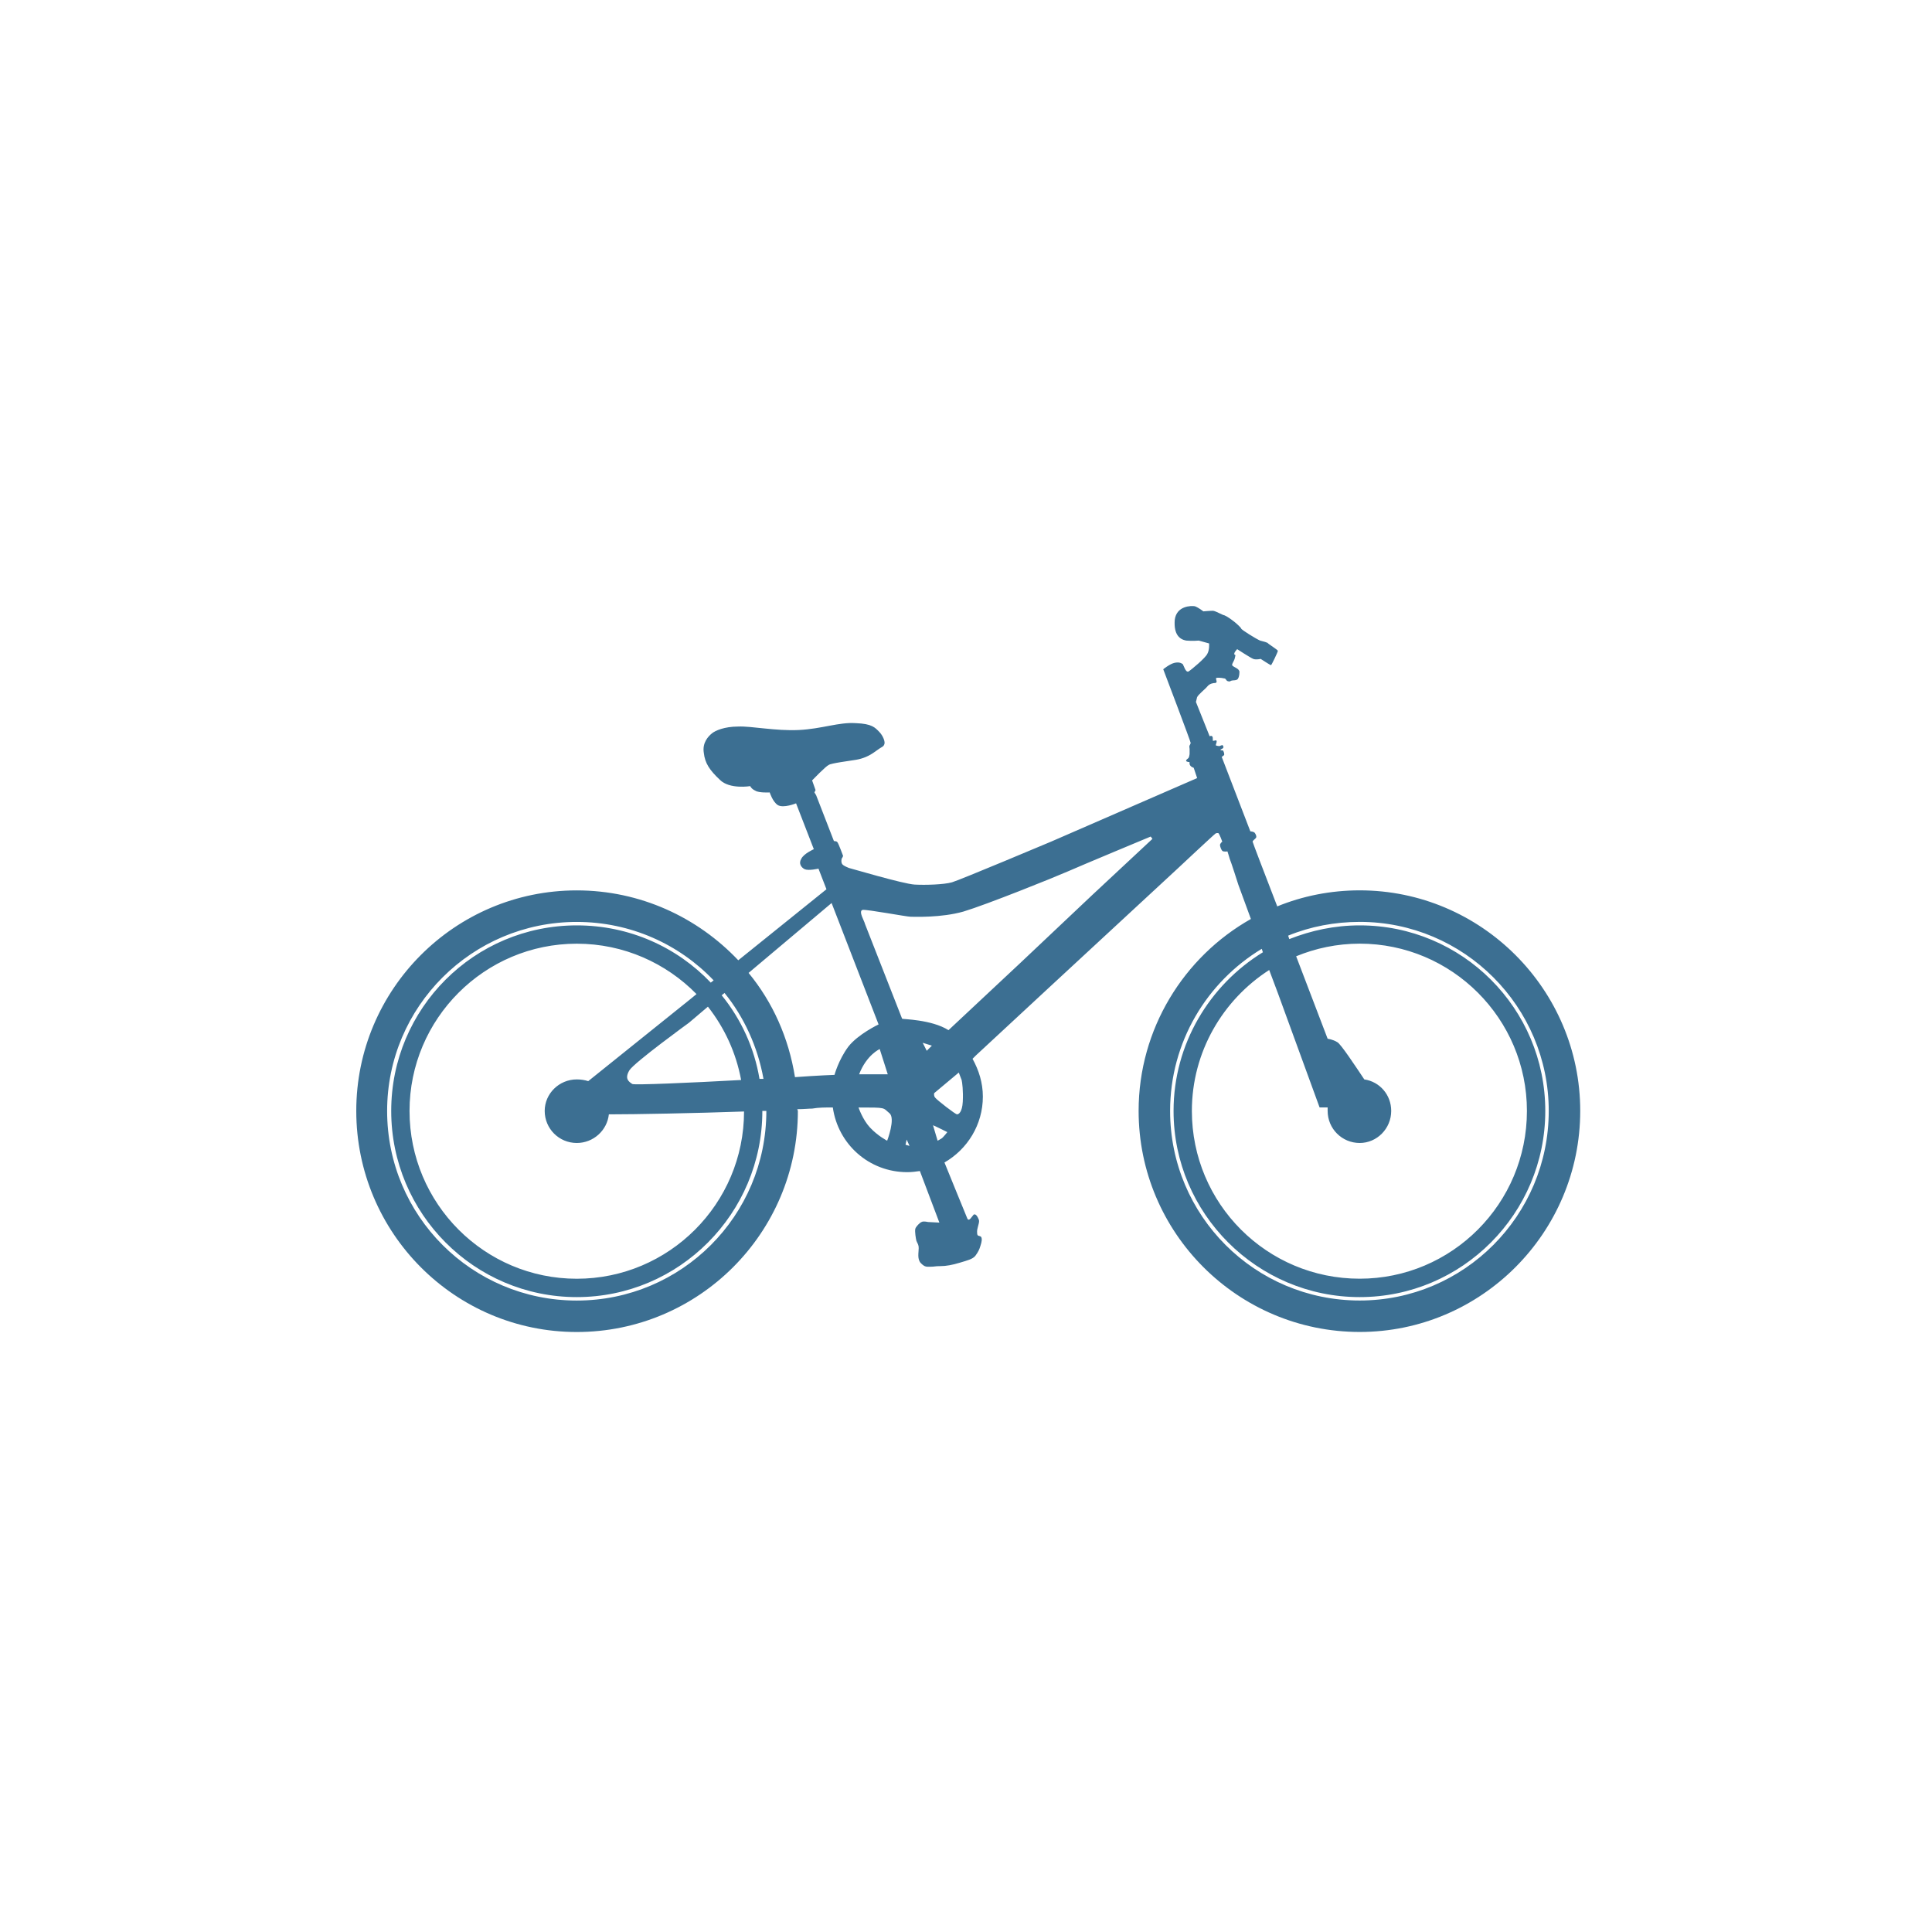 <?xml version="1.0" encoding="utf-8"?>
<svg xmlns="http://www.w3.org/2000/svg" xmlns:xlink="http://www.w3.org/1999/xlink" version="1.1" id="Ebene_1" x="0px" y="0px" viewBox="0 0 425.2 425.2" style="enable-background:new 0 0 425.2 425.2;" xml:space="preserve" width="250" height="250">
<style type="text/css">
	.st0{fill-rule:evenodd;clip-rule:evenodd;fill:#3C6F92;}
</style>
<path class="st0" d="M126.93,195.96c13.99,0,26.6,5.93,35.55,15.38l19.41-15.63l-1.76-4.54c0,0-2.14,0.51-3.03,0.13  c-0.76-0.38-1.39-1.26-0.76-2.27c0.5-1.14,2.77-2.14,2.77-2.14l-3.91-10.09c0,0-2.77,1.14-4.03,0.38c-1.14-0.76-1.77-2.78-1.77-2.78  s-2.4,0.13-3.15-0.38c-0.88-0.38-1.14-1.01-1.14-1.01s-4.54,0.76-6.68-1.39c-2.27-2.14-3.28-3.65-3.53-5.92  c-0.38-2.27,1.01-3.66,1.77-4.29c0.76-0.63,2.77-1.51,5.8-1.51c2.9-0.13,8.19,1.01,13.36,0.76c5.04-0.25,8.82-1.76,12.48-1.51  c3.66,0.13,4.29,1.01,5.17,1.89c0.88,0.88,1.39,2.27,1.14,2.77c-0.25,0.63-0.38,0.38-1.89,1.51c-1.51,1.14-2.9,1.64-4.29,1.89  c-1.51,0.25-5.55,0.76-6.05,1.14c-0.63,0.25-3.66,3.4-3.66,3.4l0.76,2.14l-0.25,0.5l0.38,0.63l3.91,10.08c0,0,0.63,0,0.76,0.25  c0.25,0.25,1.26,3.02,1.26,3.02s-0.13,0.38-0.25,0.5c-0.13,0.13-0.25,1.01,0.13,1.39c0.38,0.38,1.13,0.63,1.39,0.76  c0.13,0,11.98,3.53,14.5,3.66c2.4,0.13,6.43,0,8.19-0.5c1.77-0.51,21.81-8.95,21.81-8.95l32.15-13.99l-0.76-2.27  c0,0-0.51-0.13-0.76-0.5c-0.13-0.25-0.13-0.13-0.13-0.38c-0.13-0.25,0.13-0.38-0.13-0.38c-0.25,0-0.76-0.13-0.63-0.38  c0.13-0.25,0.25-0.25,0.5-0.5c0.13-0.13,0.25-0.76,0.25-0.88c0-0.25,0-0.88,0-1.14s-0.13-0.5,0-0.76c0.13-0.13,0.25-0.63,0.25-0.5  c0.13,0-6.05-16.26-6.05-16.26s1.39-1.14,2.4-1.39c1.01-0.25,1.51,0,1.89,0.25c0.25,0.38,0.63,1.89,1.26,1.64  c0.63-0.38,3.78-3.02,4.16-3.91c0.5-0.88,0.38-2.27,0.38-2.27l-2.27-0.63c0,0-1.39,0.13-2.77,0c-1.39-0.25-2.77-1.26-2.52-4.54  c0.38-3.15,3.65-3.15,4.41-3.02c0.76,0.25,1.89,1.13,1.89,1.13s1.39-0.13,2.14-0.13c0.76,0.13,1.89,0.88,2.52,1.01  c0.63,0.25,1.64,1.01,2.27,1.51c0.63,0.51,1.39,1.26,1.39,1.39c0,0.25,3.28,2.27,4.16,2.65c1.01,0.25,1.39,0.38,1.64,0.5  c0.13,0.25,2.27,1.51,2.27,1.77c0,0.25-1.39,3.15-1.51,3.15c-0.13,0-2.27-1.39-2.27-1.39s-1.01,0.25-1.64,0  c-0.63-0.25-3.53-2.14-3.53-2.14s-0.76,0.76-0.63,1.13c0.13,0.25,0.38-0.13,0.13,0.76c-0.13,0.76-0.88,1.51-0.51,1.76  c0.38,0.38,1.51,0.63,1.51,1.39c0,0.88-0.25,1.51-0.5,1.64c-0.38,0.25-0.88,0.13-1.26,0.25c-0.38,0.13-0.25,0.25-0.76,0.13  c-0.5-0.13-0.38-0.63-0.88-0.63c-0.5-0.13-1.76-0.25-1.76,0c0,0.38,0.38,0.88-0.13,1.01c-0.5,0-1.26,0.13-1.77,0.76  c-0.5,0.63-2.02,1.77-2.27,2.4c-0.13,0.63-0.25,1.01-0.25,1.01l3.02,7.56c0,0,0.5-0.25,0.63,0.13c0.13,0.25,0,0.88,0.13,0.88  c0.25,0,0.76-0.25,0.76,0c0.13,0.25-0.25,0.88-0.13,1.01c0,0,0.38,0.13,0.63,0.13c0.13,0.13,0.76-0.38,0.88-0.13  c0.13,0.25,0.25,0.38,0,0.63c-0.13,0.13-0.63,0.25-0.5,0.38c0.25,0.13,0.63,0,0.63,0.25c0.13,0.25,0.25,0.76,0.13,0.88  c-0.13,0.13-0.5,0.38-0.5,0.38l6.3,16.39c0,0,0.76,0,1.01,0.38c0.25,0.38,0.38,0.76,0.25,1.01c-0.13,0.25-0.76,0.63-0.76,0.88  c0,0.13,2.4,6.43,5.42,14.24c5.55-2.27,11.72-3.53,18.15-3.53c26.73,0,48.53,21.81,48.53,48.53c0,26.85-21.81,48.66-48.53,48.66  c-26.85,0-48.66-21.81-48.66-48.66c0-18.03,9.96-33.91,24.71-42.23l-2.77-7.56c0,0-1.64-5.17-1.89-5.67  c-0.13-0.51-0.5-1.64-0.5-1.64s-0.88,0.13-1.14-0.13c-0.25-0.25-0.5-1.01-0.5-1.26c0-0.38,0.5-0.76,0.5-0.76s-0.63-1.77-0.88-1.89  c-0.25,0-0.5,0-0.63,0.13c-0.25,0.13-8.32,7.69-8.32,7.69l-28.74,26.6l-15.63,14.5c0,0-0.25,0.25-0.76,0.76  c1.39,2.52,2.27,5.29,2.27,8.32c0,6.18-3.4,11.6-8.45,14.5l0,0c0,0,4.66,11.47,5.04,12.35c0.38,0.76,1.01-0.5,1.39-0.88  c0.5-0.25,0.88,0.5,1.14,1.13c0.25,0.63-0.51,1.89-0.38,2.9c0,0.88,0.51,0.5,0.88,0.88c0.25,0.38,0.13,1.13-0.13,1.89  c-0.25,0.88-0.5,1.39-1.14,2.27c-0.63,0.76-1.76,1.01-3.4,1.51c-1.64,0.5-3.02,0.76-4.29,0.76s-1.26,0.13-2.14,0.13  c-0.88,0-1.26,0.13-2.14-0.76c-0.88-0.88-0.5-2.39-0.5-3.28c0-0.88-0.25-1.01-0.5-1.64c-0.13-0.5-0.38-2.02-0.25-2.65  c0.13-0.5,1.01-1.39,1.39-1.51c0.38-0.25,1.39,0,1.39,0l2.52,0.13l-4.29-11.35c-0.88,0.13-1.77,0.25-2.77,0.25  c-8.45,0-15.25-6.18-16.39-14.24c-1.64,0-3.15,0-4.54,0.25c-0.76,0-1.89,0.13-3.28,0.13l0.13,0.38c0,26.85-21.81,48.66-48.66,48.66  c-26.85,0-48.53-21.81-48.53-48.66C78.4,217.77,100.09,195.96,126.93,195.96L126.93,195.96z M164.75,214.12  c5.29,6.43,8.82,14.24,10.21,22.94c5.17-0.38,8.7-0.5,8.7-0.5s0.88-3.28,3.02-6.18c2.14-2.77,6.68-4.92,6.68-4.92l-10.34-26.72  L164.75,214.12z M129.46,237.94l22.44-18.02l1.39-1.14c-6.68-6.81-16.01-11.09-26.35-11.09c-20.3,0-36.81,16.51-36.81,36.81  c0,20.42,16.51,36.93,36.81,36.93s36.81-16.51,36.81-36.81c-10.72,0.38-23.95,0.63-29.75,0.63c-0.38,3.53-3.4,6.3-7.06,6.3  c-3.91,0-7.06-3.15-7.06-7.06c0-3.78,3.15-6.93,7.06-6.93C127.82,237.56,128.7,237.69,129.46,237.94L129.46,237.94z M156.43,216.26  l0.63-0.5c-7.56-7.94-18.28-12.86-30.13-12.86c-23.07,0-41.73,18.66-41.73,41.6c0,23.07,18.66,41.73,41.73,41.73  c23.07,0,41.73-18.66,41.73-41.73l0,0h-0.88l0,0c0,22.56-18.28,40.97-40.84,40.97c-22.56,0-40.84-18.4-40.84-40.97  c0-22.57,18.28-40.84,40.84-40.84C138.53,203.66,148.99,208.45,156.43,216.26L156.43,216.26z M283.5,205.92l0.25,0.76  c4.79-1.89,9.96-3.02,15.5-3.02c22.57,0,40.84,18.28,40.84,40.84c0,22.56-18.28,40.97-40.84,40.97c-22.56,0-40.97-18.4-40.97-40.97  c0-14.75,7.94-27.73,19.66-34.92l-0.25-0.76c-12.1,7.31-20.17,20.55-20.17,35.67c0,23.07,18.66,41.73,41.73,41.73  c22.94,0,41.6-18.66,41.6-41.73c0-22.94-18.66-41.6-41.6-41.6C293.71,202.9,288.41,203.91,283.5,205.92L283.5,205.92z   M285.26,210.46c3.66,9.58,6.93,18.15,6.93,18.15s1.14,0.13,2.14,0.76c0.76,0.38,4.16,5.55,5.93,8.19c3.4,0.5,5.92,3.4,5.92,6.93  c0,3.91-3.15,7.06-6.93,7.06c-3.91,0-7.06-3.15-7.06-7.06c0-0.25,0-0.5,0-0.76h-1.77l-9.2-25.21l-1.89-5.04  c-10.21,6.56-17.02,18.03-17.02,31.01c0,20.42,16.51,36.93,36.93,36.93c20.3,0,36.81-16.51,36.81-36.93  c0-20.3-16.51-36.81-36.81-36.81C294.21,207.69,289.55,208.7,285.26,210.46L285.26,210.46z M190.34,203.28  c0-0.38-1.51-2.77-0.5-3.03c1.01-0.13,9.71,1.51,10.59,1.51c0.88,0,6.68,0.25,11.6-1.14c5.04-1.51,19.79-7.44,22.94-8.82  c3.15-1.39,18.28-7.69,18.28-7.69l0.38,0.51l-13.24,12.35l-15.88,15l-15.76,14.75c-3.78-2.39-10.21-2.39-10.21-2.52L190.34,203.28z   M168.03,237.44h-0.88c-1.13-6.81-4.03-13.11-8.32-18.4l0.63-0.5C163.74,223.82,166.77,230.38,168.03,237.44L168.03,237.44z   M163.11,237.69c-11.47,0.63-23.45,1.14-23.95,0.88c-0.76-0.51-1.77-1.14-0.63-3.03c1.13-1.76,13.11-10.46,13.11-10.46l4.16-3.53  C159.46,226.22,161.98,231.64,163.11,237.69L163.11,237.69z M189.08,236.43c0.13,0,6.3,0,6.3,0l-1.77-5.55  C193.62,230.88,190.72,232.14,189.08,236.43L189.08,236.43z M203.07,229.5l2.02,0.63l-1.13,1.13L203.07,229.5z M205.59,240.59  c0,0-0.13,0.63,0.25,1.01c0.38,0.5,4.41,3.65,4.79,3.65c0.38,0,1.13-0.5,1.26-2.77c0.13-2.4-0.13-4.29-0.25-4.79  c-0.25-0.63-0.63-1.64-0.63-1.64L205.59,240.59z M199.54,250.8l0.63,1.39l-0.88-0.25L199.54,250.8z M205.34,247.65  c0.13,0,3.15,1.51,3.15,1.51s-0.88,1.14-1.26,1.39c-0.38,0.25-0.88,0.5-0.88,0.5L205.34,247.65z M188.95,243.74  c0,0,0.88,2.65,2.52,4.41c1.77,1.89,3.78,2.9,3.78,2.9s1.89-4.92,0.5-6.05C194.25,243.74,195.13,243.74,188.95,243.74L188.95,243.74  z"/>
</svg>
